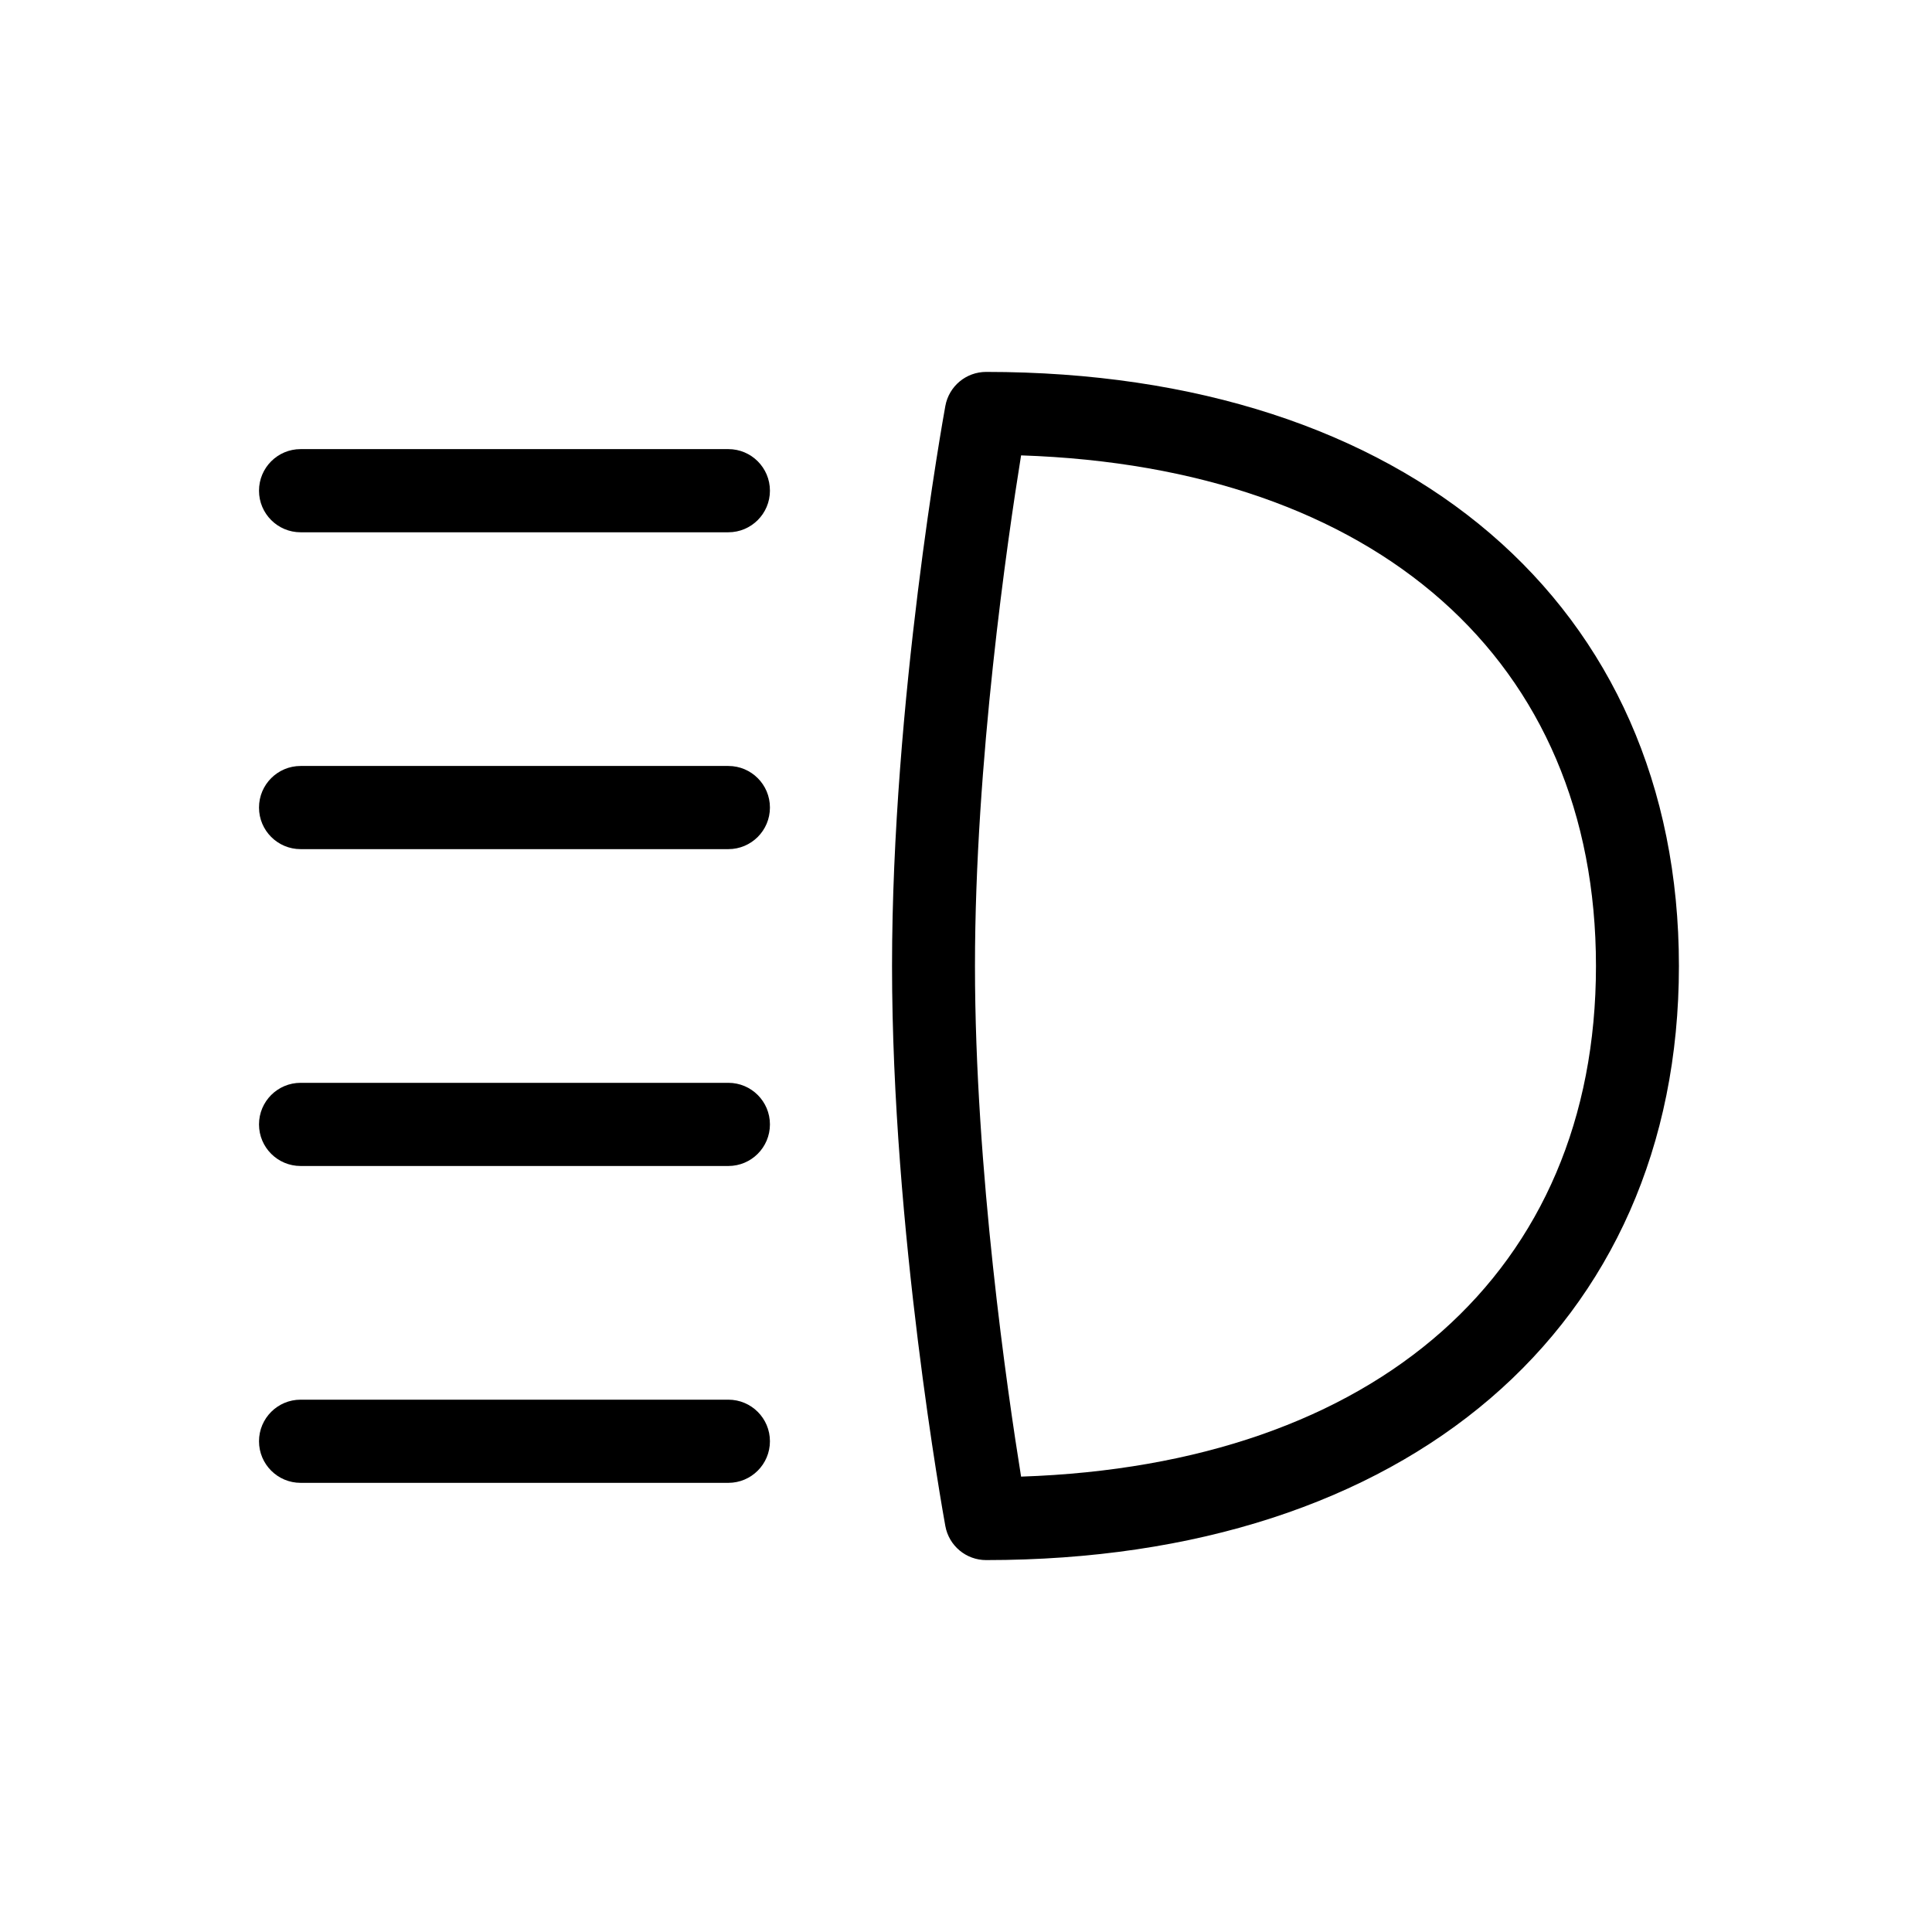 <?xml version="1.0" encoding="UTF-8"?>
<!-- Uploaded to: ICON Repo, www.svgrepo.com, Generator: ICON Repo Mixer Tools -->
<svg fill="#000000" width="800px" height="800px" version="1.1" viewBox="144 144 512 512" xmlns="http://www.w3.org/2000/svg">
 <g>
  <path d="m405.34 242.56c-5.316 0-9.855 3.797-10.812 9.012-0.582 3.188-14.129 78.5-14.129 148.43s13.547 145.25 14.125 148.41c0.953 5.227 5.5 9.027 10.816 9.027 111.52 0 183.59-61.789 183.59-157.44 0-95.645-72.062-157.44-183.59-157.44zm9.258 292.76c-3.59-22.281-12.219-81.32-12.219-135.32 0-54.02 8.629-113.05 12.219-135.32 94.23 3.137 152.35 54.371 152.35 135.32s-58.121 132.17-152.35 135.32z"/>
  <path d="m337.02 263.02h-113.36c-6.082 0-11.02 4.938-11.02 11.02s4.938 11.02 11.02 11.02h113.36c6.082 0 11.02-4.938 11.02-11.02 0.004-6.082-4.934-11.02-11.016-11.02z"/>
  <path d="m337.02 346.99h-113.36c-6.082 0-11.02 4.938-11.02 11.02s4.938 11.02 11.02 11.02h113.36c6.082 0 11.02-4.938 11.02-11.02 0.004-6.082-4.934-11.02-11.016-11.02z"/>
  <path d="m337.02 430.96h-113.36c-6.082 0-11.02 4.93-11.02 11.02s4.938 11.02 11.02 11.02h113.36c6.082 0 11.02-4.93 11.02-11.02 0.004-6.09-4.934-11.02-11.016-11.02z"/>
  <path d="m337.02 514.93h-113.36c-6.082 0-11.02 4.93-11.02 11.02 0 6.09 4.938 11.02 11.02 11.02h113.36c6.082 0 11.02-4.93 11.02-11.02 0.004-6.09-4.934-11.02-11.016-11.02z"/>
 </g>
</svg>